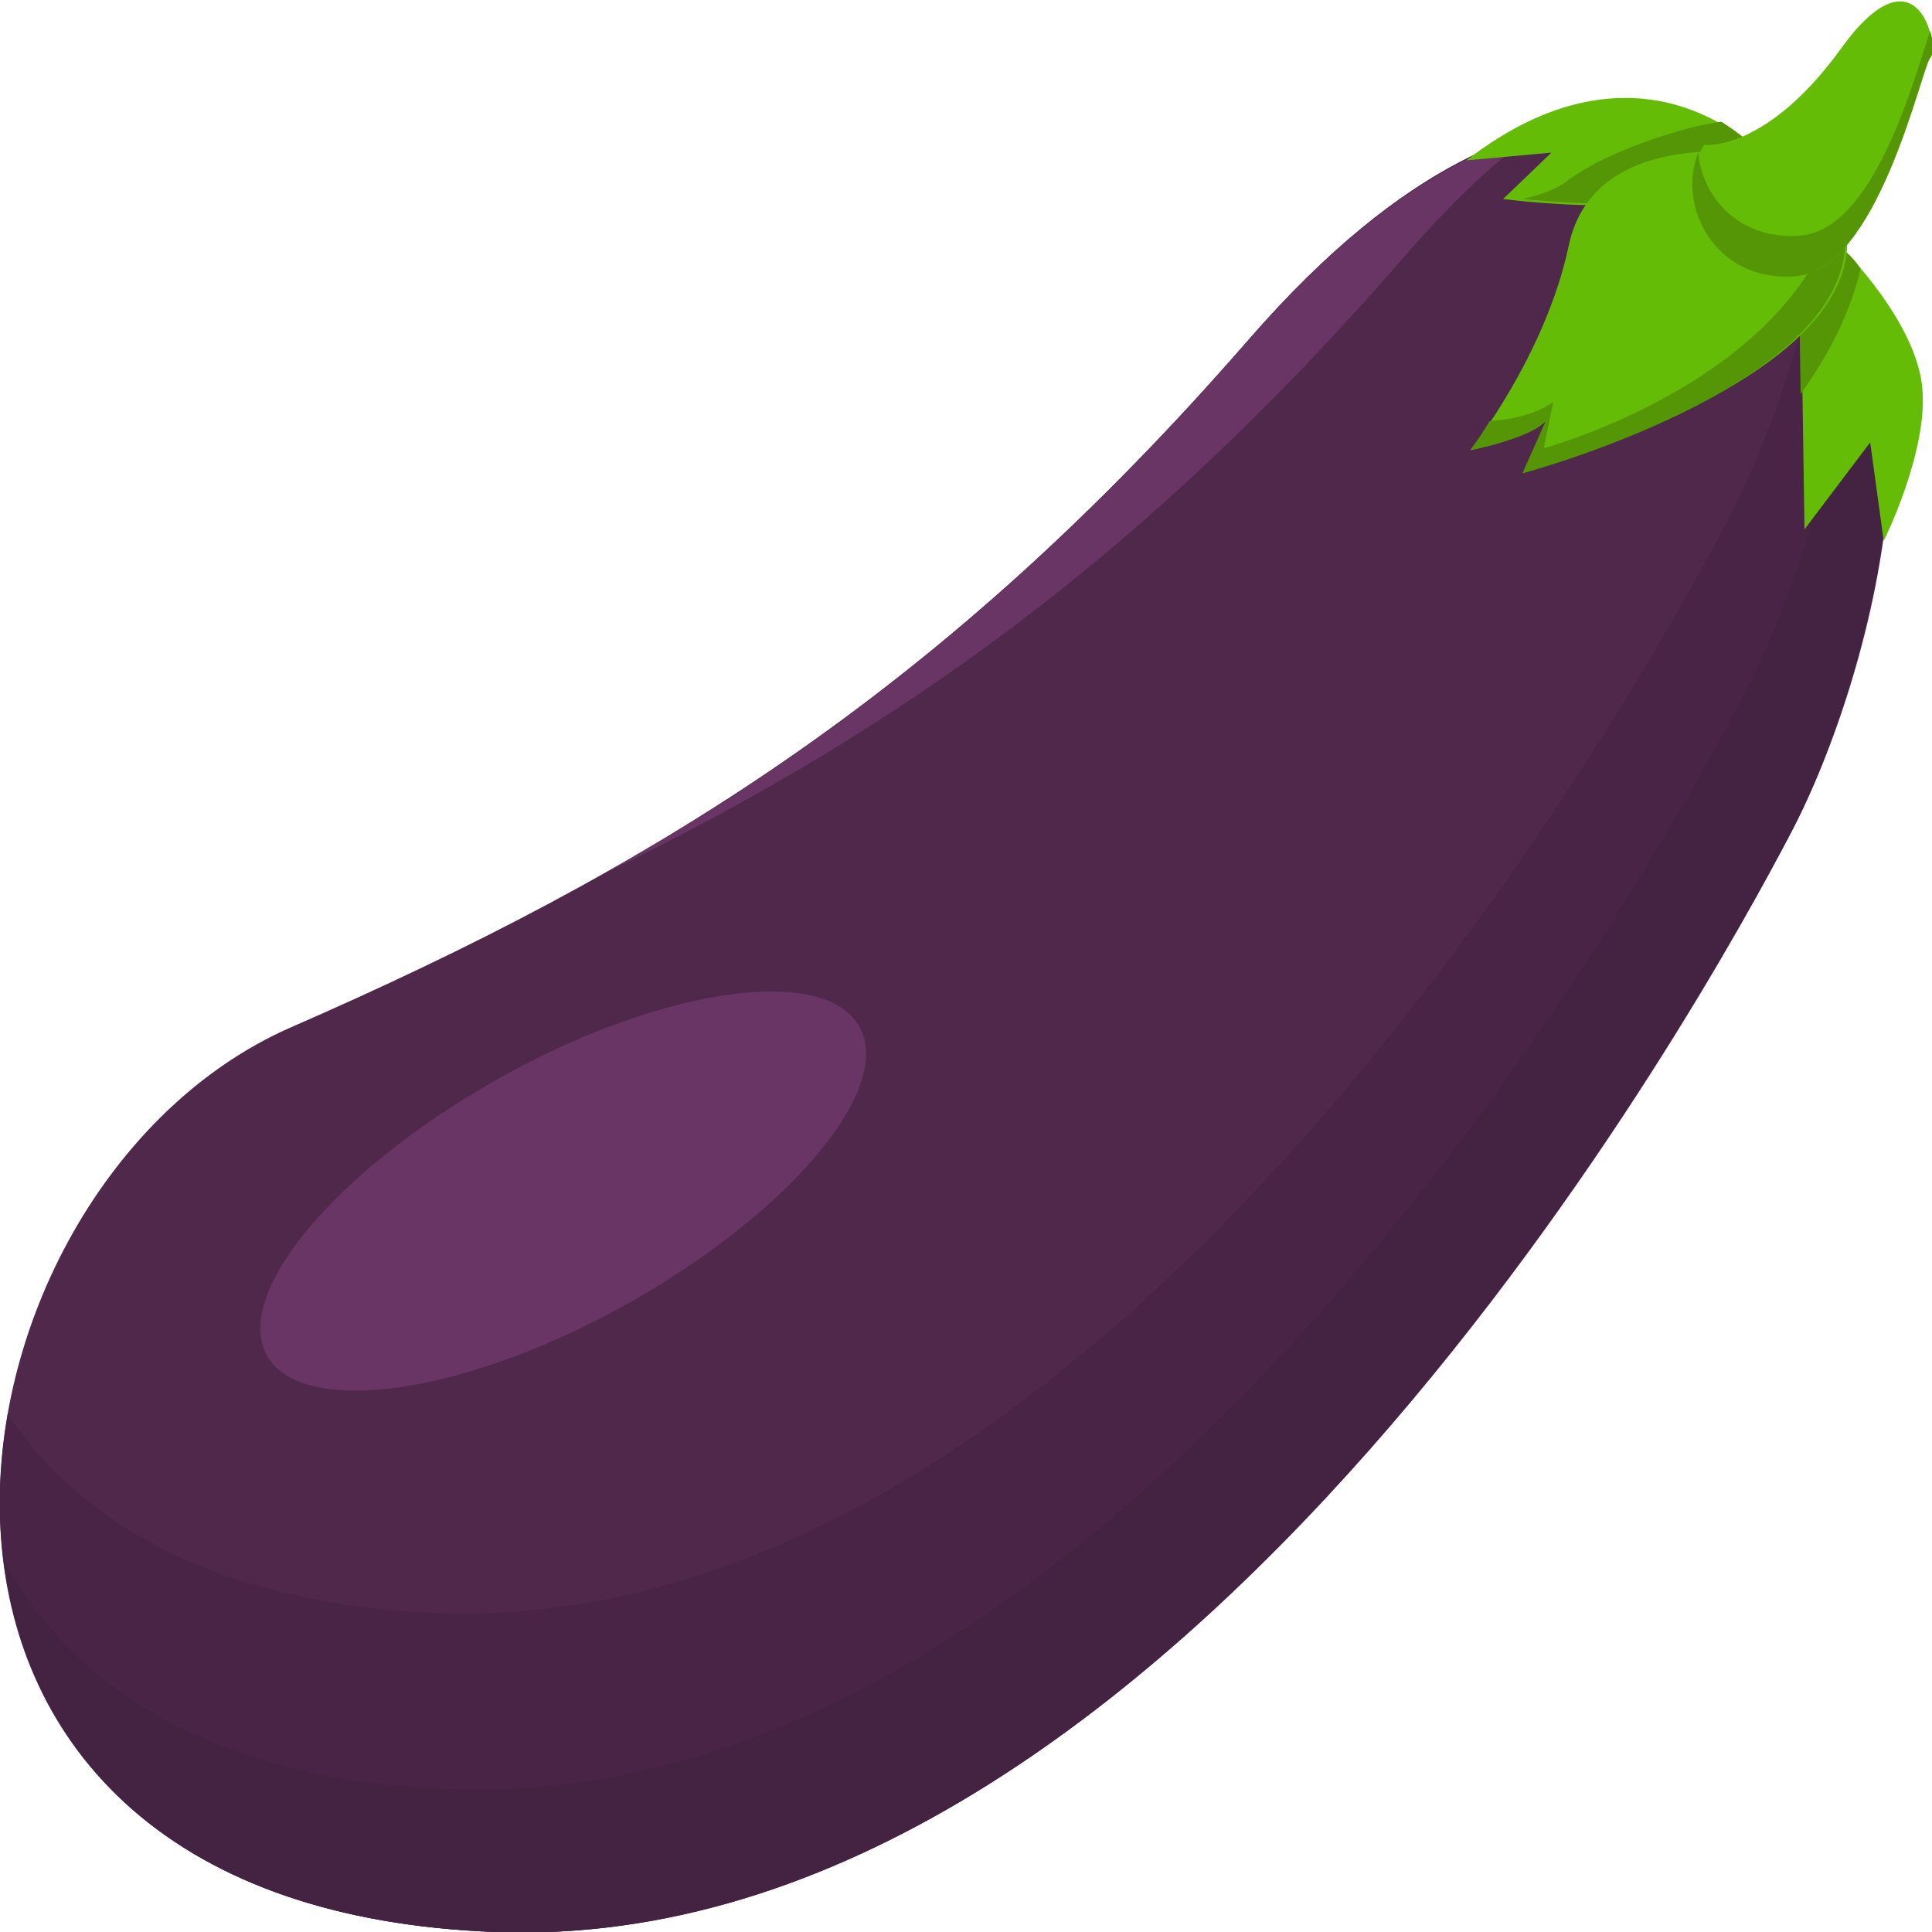 <?xml version="1.0" encoding="utf-8"?>
<!-- Generator: Adobe Illustrator 19.2.0, SVG Export Plug-In . SVG Version: 6.00 Build 0)  -->
<svg version="1.1" id="Слой_1" xmlns="http://www.w3.org/2000/svg" xmlns:xlink="http://www.w3.org/1999/xlink" x="0px" y="0px"
	 width="100px" height="100px" viewBox="0 0 100 100" style="enable-background:new 0 0 100 100;" xml:space="preserve">
<style type="text/css">
	.st0{fill:#50284B;}
	.st1{fill:#492446;}
	.st2{fill:#683564;}
	.st3{fill:#442242;}
	.st4{fill:#64BC06;}
	.st5{fill:#549606;}
	.st6{fill:#5E1A64;}
	.st7{fill:#4C0B52;}
	.st8{fill:#882980;}
	.st9{fill:#9A4398;}
	.st10{fill:#EBD9EA;}
	.st11{fill:#77A117;}
	.st12{fill:#91C41C;}
	.st13{fill:#8C3FC7;}
	.st14{opacity:0.8;fill:#FFFFFF;}
	.st15{fill:#662E91;}
	.st16{fill:#7E57C2;}
	.st17{fill:#5E35B1;}
	.st18{fill:#9575CD;}
</style>
<g>
	<g>
		<path class="st0" d="M91,8.8c0,0-10.3-9.7-26.3,8.7S33.8,45,15,53.2C-3.8,61.5-9.7,98.7,25.7,100c35.3,1.3,62.8-48.8,67-56.9
			C97,35,102.5,14.8,91,8.8z"/>
		<path class="st1" d="M0.4,73.2c3.8,5.7,10.9,9.8,22.2,10.3c35.3,1.3,62.8-48.8,67-56.9c1.8-3.5,3.9-9.2,4.8-15.1
			c6.8,7.9,2,24.4-1.8,31.6c-4.3,8.1-31.7,58.2-67,56.9C4.7,99.2-1.8,85.7,0.4,73.2z"/>
		<path class="st2" d="M72.5,13.5C59,29,46.3,37.9,31.3,45.2c11.7-6.6,22.3-14.9,33.4-27.7C70.4,11,75.4,8,79.4,6.9
			C77.2,8.5,74.9,10.7,72.5,13.5z"/>
		<path class="st3" d="M0.2,80.7c3.4,6.5,10.8,11.5,23.2,11.9c35.3,1.3,62.8-48.8,67-56.9c2.6-5,5.8-14.7,5.1-22.7
			c5.1,8.3,0.7,23.4-2.8,30.1c-4.3,8.1-31.7,58.2-67,56.9C8.8,99.4,1.4,90.6,0.2,80.7z"/>
		<path class="st2" d="M25.5,56c8.4-4.8,16.9-6.1,18.9-3c2,3.1-3.2,9.5-11.6,14.3c-8.4,4.8-16.9,6.1-18.9,3
			C11.9,67.2,17.1,60.8,25.5,56z"/>
	</g>
	<g>
		<path class="st4" d="M90.8,7.7c0,0-6-6.3-14.9,0.6l4.4-0.4l-2.5,2.4C77.8,10.3,90.5,12,90.8,7.7z"/>
		<path class="st5" d="M81.2,9.3c2.2-1.6,6.2-2.8,7.9-3c1.1,0.7,1.7,1.3,1.7,1.3c-0.2,3.6-9,3-12,2.7C79.7,10.1,80.6,9.8,81.2,9.3z"
			/>
		<path class="st4" d="M95.5,13c0,0,3.7,3.7,4,7.1c0.3,3.3-2,7.9-2,7.9l-0.7-5.1l-3.4,4.5l-0.2-13.5C93.1,13.8,93.3,10.2,95.5,13z"
			/>
		<path class="st5" d="M96.3,13.9c-0.3,1.4-1.1,3.7-3.1,6.5l-0.1-6.5c0,0,0.2-3.7,2.4-0.9C95.5,13,95.9,13.3,96.3,13.9z"/>
		<path class="st4" d="M89.8,7.9c0,0-7.4-0.9-8.6,4.8c-1.2,5.7-5.1,10.6-5.1,10.6s3.1-0.6,4-1.6l-1.2,2.7c0,0,16.2-4.3,16.7-11.5
			C96,5.7,89.8,7.9,89.8,7.9z"/>
		<path class="st5" d="M76.1,23.3c0,0,0.4-0.5,1-1.5c1.1-0.1,2.3-0.3,3.3-1l-0.5,2.4c0,0,13.4-3.6,15.4-13.2
			c0.2,0.7,0.3,1.7,0.2,2.8C95,20.2,78.8,24.5,78.8,24.5l1.2-2.7C79.2,22.7,76.1,23.3,76.1,23.3z"/>
		<path class="st4" d="M88.2,7.5c0,0,3.2,0.4,7.1-5c3.9-5.4,5.1-0.2,4.6,0.5c-0.5,0.7-2.7,11-7,11.3C88.5,14.6,86.6,10,88.2,7.5z"/>
		<path class="st5" d="M87.9,7.9c0.2,2.3,2.1,4.5,5.2,4.3C97,12,99.1,4,99.9,1.6c0.2,0.6,0.2,1.2,0,1.4c-0.5,0.7-2.7,11-7,11.3
			C88.7,14.6,86.8,10.6,87.9,7.9z"/>
	</g>
</g>
</svg>

